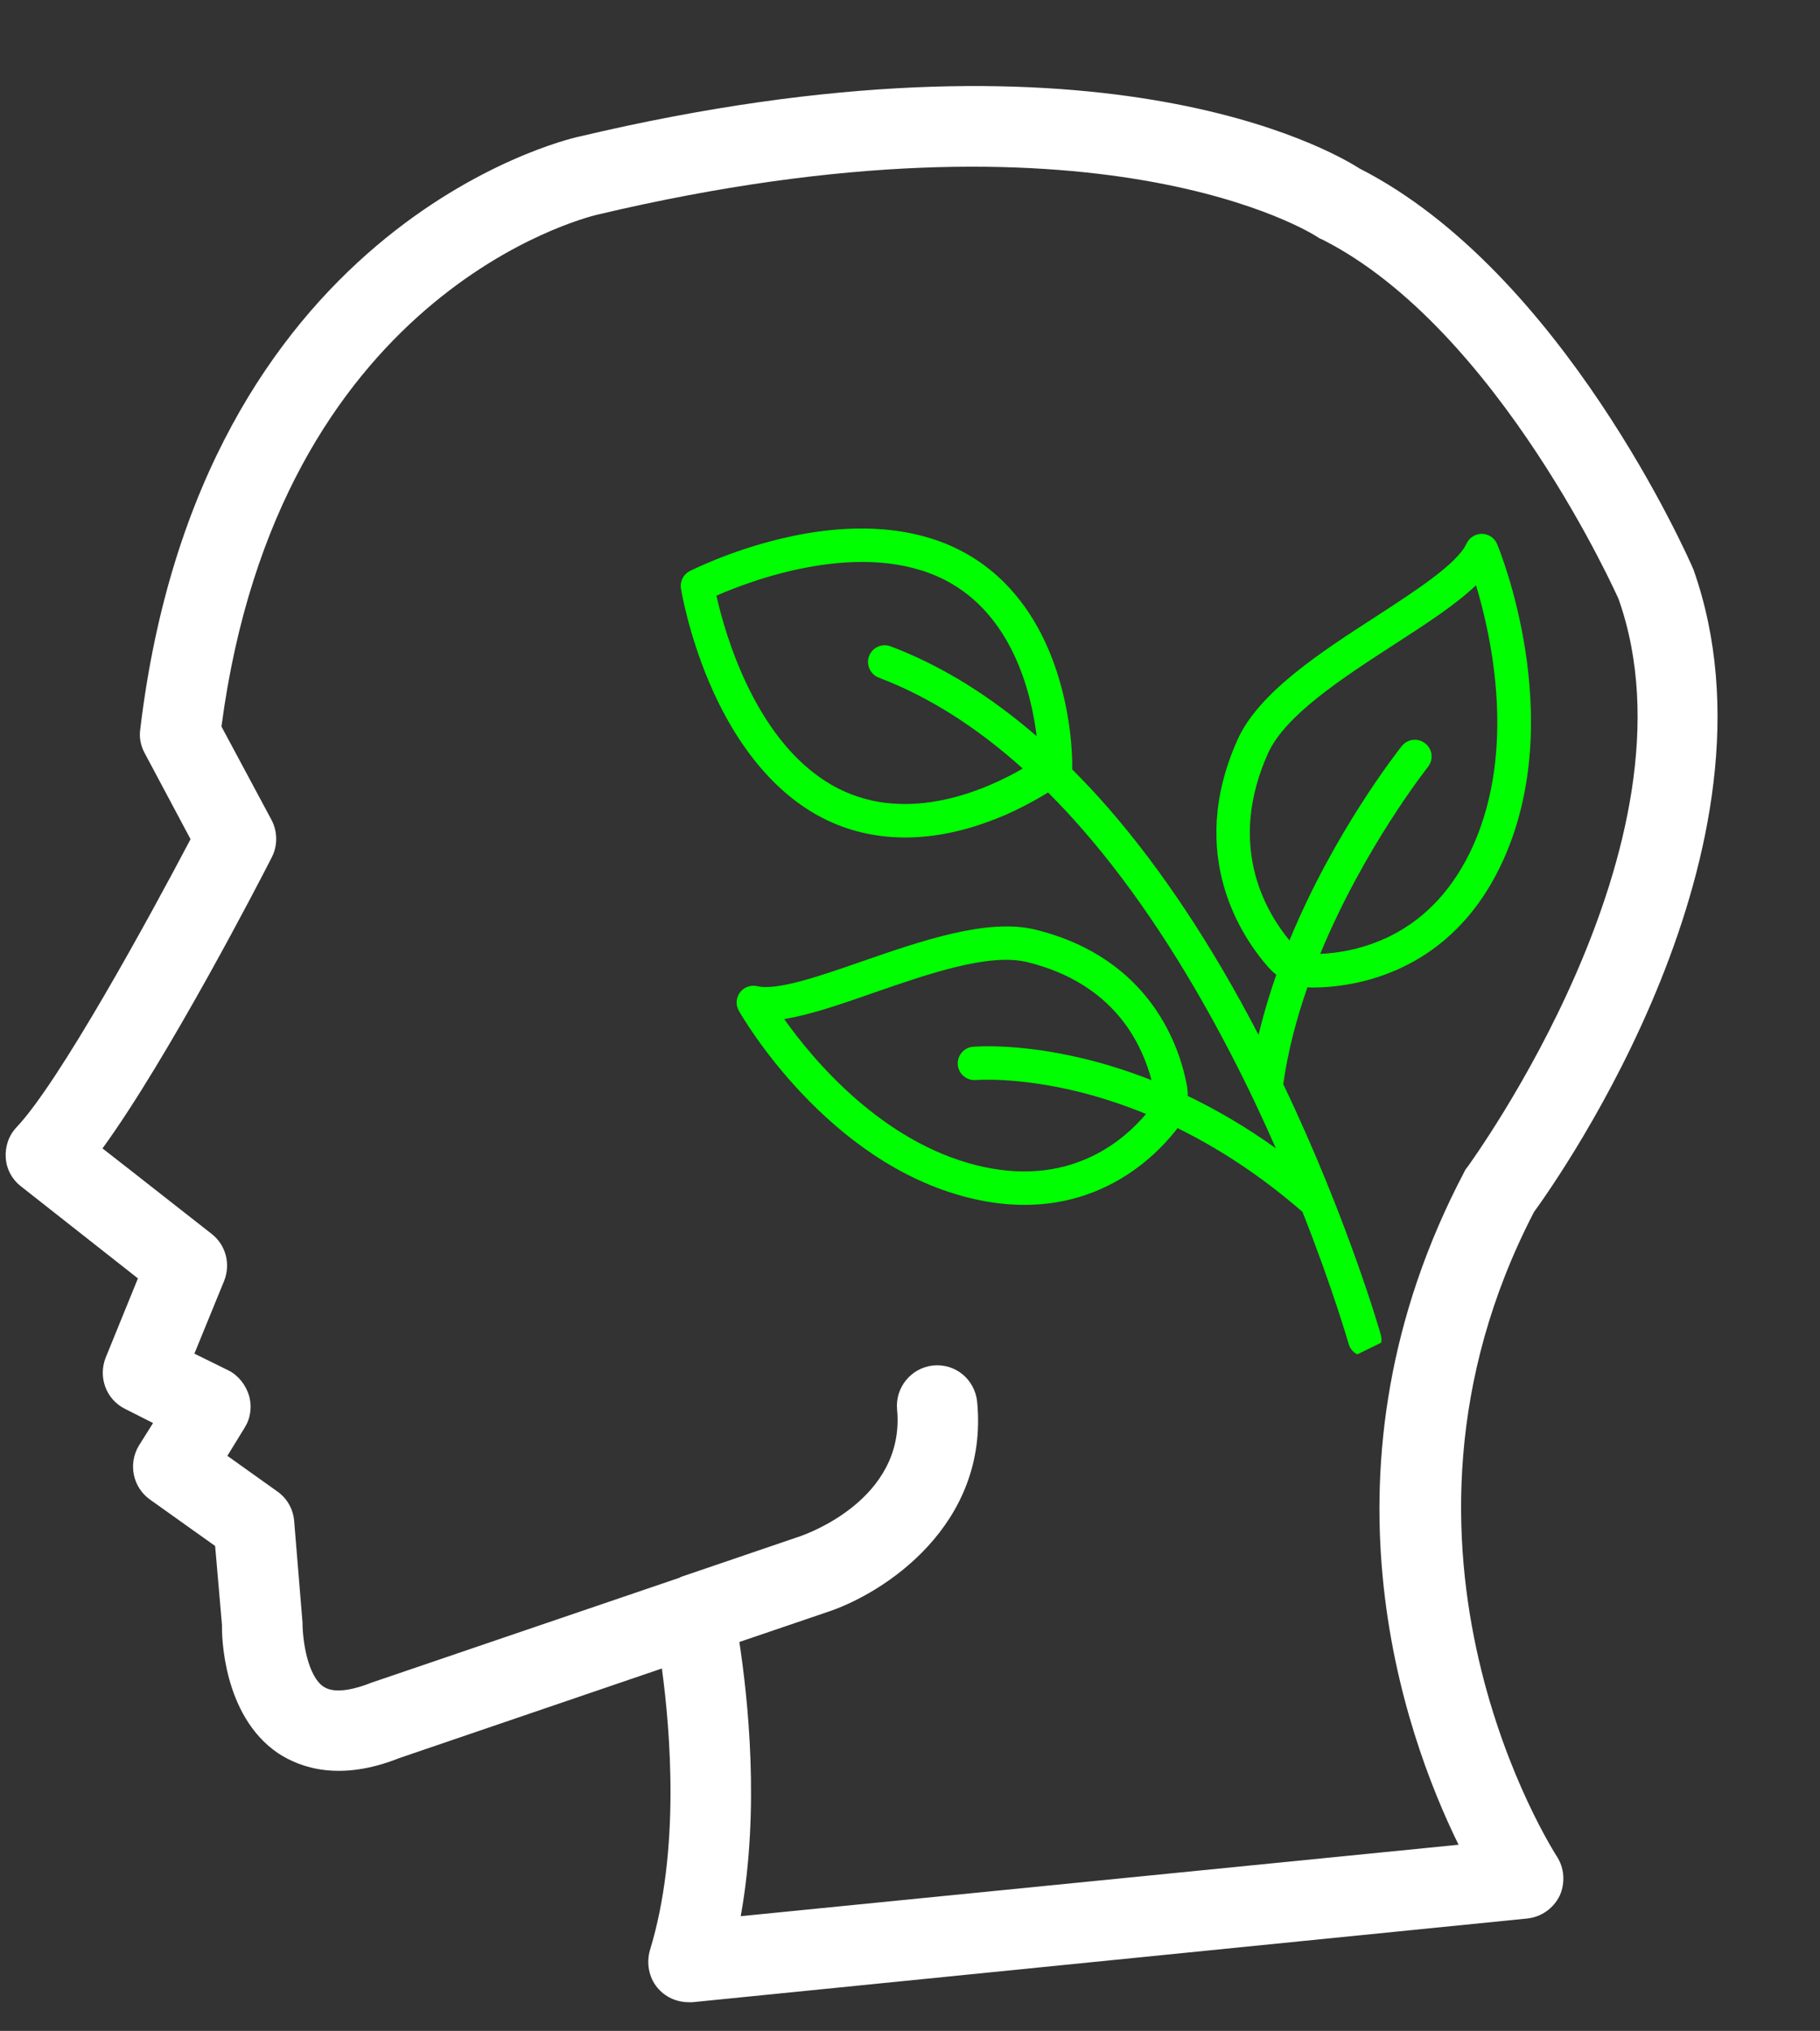 <svg xmlns="http://www.w3.org/2000/svg" xmlns:xlink="http://www.w3.org/1999/xlink" width="69" zoomAndPan="magnify" viewBox="0 0 51.75 57.75" height="77" preserveAspectRatio="xMidYMid meet" version="1.0"><rect x="0" y="0" width="51.75" height="57.75" fill="#333333" stroke="none"/><defs><clipPath id="5f5ca8a585"><path d="M 19 15 L 44 15 L 44 39 L 19 39 Z M 19 15 " clip-rule="nonzero"/></clipPath><clipPath id="936d30d881"><path d="M 15.789 18.09 L 38.586 6.945 L 51.043 32.43 L 28.242 43.57 Z M 15.789 18.09 " clip-rule="nonzero"/></clipPath><clipPath id="b8559cbde0"><path d="M 38.453 7.012 L 15.652 18.156 L 28.105 43.637 L 50.906 32.496 Z M 38.453 7.012 " clip-rule="nonzero"/></clipPath></defs><path fill="#ffffff" d="M 43.617 34.465 C 44.352 33.453 50.941 24.09 48.152 16.195 C 48.008 15.852 44.418 7.727 38.66 4.793 C 37.844 4.27 31.148 0.402 16.457 3.887 C 16.012 3.98 5.688 6.477 3.988 20.738 C 3.953 20.969 4 21.203 4.113 21.414 L 5.418 23.863 C 4.23 26.121 1.684 30.777 0.469 32.055 C 0.246 32.293 0.141 32.605 0.164 32.93 C 0.184 33.246 0.344 33.539 0.59 33.73 C 0.59 33.73 2.684 35.379 3.922 36.352 L 3 38.617 C 2.789 39.168 3.02 39.797 3.555 40.062 L 4.352 40.465 L 3.945 41.113 C 3.641 41.629 3.773 42.293 4.27 42.645 L 6.117 43.961 L 6.312 46.211 C 6.305 46.477 6.324 48.77 7.898 49.848 C 8.547 50.277 9.668 50.664 11.355 49.992 L 18.82 47.445 C 19.062 49.238 19.344 52.629 18.48 55.457 C 18.375 55.82 18.449 56.227 18.688 56.516 C 18.91 56.789 19.242 56.934 19.582 56.934 C 19.621 56.934 19.652 56.934 19.691 56.934 L 43.418 54.555 C 43.816 54.516 44.168 54.273 44.348 53.906 C 44.512 53.543 44.484 53.113 44.262 52.781 C 44.215 52.695 38.625 44.094 43.617 34.465 Z M 21.062 54.488 C 21.613 51.43 21.262 48.273 21.023 46.691 L 23.5 45.848 C 25.125 45.32 28.121 43.379 27.785 39.863 C 27.719 39.234 27.184 38.77 26.539 38.828 C 25.91 38.891 25.449 39.453 25.508 40.082 C 25.746 42.648 22.898 43.629 22.777 43.676 L 19.375 44.836 C 19.363 44.844 19.348 44.844 19.324 44.863 L 10.562 47.848 C 10.203 47.992 9.547 48.199 9.199 47.961 C 8.746 47.656 8.602 46.648 8.602 46.141 L 8.363 43.238 C 8.332 42.902 8.156 42.598 7.879 42.406 L 6.465 41.398 L 6.961 40.59 C 7.125 40.324 7.172 39.996 7.078 39.676 C 6.984 39.379 6.781 39.113 6.496 38.969 L 5.527 38.492 L 6.375 36.418 C 6.562 35.941 6.422 35.398 6.012 35.082 C 5.457 34.652 3.922 33.438 2.914 32.656 C 4.773 30.102 7.398 25.031 7.727 24.379 C 7.898 24.051 7.895 23.652 7.723 23.32 L 6.297 20.66 C 7.918 8.367 16.594 6.203 16.965 6.109 C 31.254 2.719 37.379 6.688 37.441 6.727 C 37.48 6.754 37.527 6.785 37.586 6.805 C 42.613 9.336 46.023 17.035 46.023 17.035 C 48.477 23.977 41.789 33.082 41.73 33.18 C 41.691 33.223 41.656 33.273 41.633 33.328 C 37.234 41.695 39.902 49.258 41.473 52.457 Z M 21.062 54.488 " fill-opacity="1" fill-rule="nonzero"/><g clip-path="url(#5f5ca8a585)"><g clip-path="url(#936d30d881)"><g clip-path="url(#b8559cbde0)"><path fill="#00ff01" d="M 21.039 28.223 C 21.152 28.07 21.344 28 21.531 28.043 C 22.102 28.176 23.34 27.746 24.539 27.328 C 26.199 26.754 28.078 26.102 29.438 26.434 C 32.734 27.246 33.547 29.797 33.746 30.855 C 33.766 30.957 33.773 31.062 33.773 31.164 C 34.562 31.543 35.41 32.031 36.277 32.652 C 35.902 31.797 35.477 30.891 34.996 29.965 C 33.699 27.461 32.289 25.32 30.801 23.609 C 30.473 23.23 30.137 22.871 29.801 22.535 C 29.578 22.672 29.293 22.836 28.957 23 C 28.707 23.125 28.43 23.246 28.129 23.355 C 26.41 23.996 24.781 23.965 23.414 23.273 C 22.066 22.59 20.938 21.238 20.148 19.363 C 19.566 17.973 19.371 16.789 19.363 16.738 C 19.328 16.535 19.43 16.332 19.613 16.238 C 19.66 16.219 20.727 15.672 22.195 15.32 C 24.172 14.844 25.93 14.953 27.277 15.637 C 28.645 16.328 29.633 17.625 30.137 19.387 C 30.512 20.688 30.488 21.781 30.488 21.828 C 30.488 21.844 30.484 21.859 30.484 21.875 C 30.836 22.227 31.184 22.598 31.527 22.992 C 33.039 24.734 34.473 26.898 35.785 29.426 C 35.926 28.84 36.098 28.27 36.289 27.719 C 36.211 27.656 36.141 27.59 36.074 27.516 C 35.316 26.66 33.719 24.32 35.184 21.043 C 35.785 19.691 37.559 18.543 39.125 17.531 C 40.262 16.793 41.434 16.031 41.699 15.457 C 41.781 15.285 41.953 15.176 42.141 15.18 C 42.332 15.184 42.5 15.301 42.57 15.473 C 42.652 15.672 44.566 20.375 42.758 24.426 C 42.023 26.066 40.953 26.98 39.926 27.48 C 38.898 27.984 37.91 28.078 37.34 28.082 C 37.285 28.082 37.23 28.078 37.176 28.074 C 36.867 28.957 36.621 29.887 36.488 30.828 C 38.324 34.668 39.254 37.922 39.262 37.957 C 39.328 38.184 39.219 38.414 39.016 38.512 C 38.988 38.527 38.961 38.535 38.934 38.543 C 38.684 38.617 38.418 38.469 38.348 38.215 C 38.34 38.191 37.902 36.656 37.035 34.461 C 35.801 33.387 34.586 32.621 33.48 32.078 C 33.465 32.102 33.445 32.125 33.43 32.148 C 33.094 32.57 32.453 33.254 31.48 33.727 C 30.508 34.203 29.207 34.469 27.559 34.062 C 23.5 33.062 21.109 28.918 21.008 28.742 C 20.914 28.578 20.926 28.375 21.039 28.223 Z M 26.852 16.484 C 24.523 15.309 21.379 16.496 20.371 16.938 C 20.609 18.008 21.512 21.246 23.844 22.426 C 25.836 23.434 28.027 22.465 29.082 21.855 C 27.762 20.668 26.391 19.801 24.988 19.27 C 24.742 19.176 24.621 18.898 24.711 18.656 C 24.805 18.41 25.078 18.285 25.324 18.379 C 26.75 18.918 28.141 19.777 29.477 20.934 C 29.324 19.695 28.781 17.465 26.852 16.484 Z M 39.531 26.617 C 40.559 26.105 41.352 25.238 41.891 24.039 C 43.113 21.297 42.41 18.102 41.969 16.641 C 41.406 17.184 40.566 17.73 39.641 18.328 C 38.188 19.27 36.539 20.336 36.051 21.43 C 35.516 22.629 35.398 23.801 35.703 24.91 C 35.926 25.715 36.328 26.332 36.664 26.742 C 37.938 23.648 39.754 21.348 39.859 21.215 C 40.023 21.008 40.324 20.977 40.527 21.141 C 40.734 21.305 40.766 21.602 40.602 21.809 C 40.578 21.84 38.781 24.113 37.539 27.125 C 38.066 27.102 38.789 26.984 39.531 26.617 Z M 27.789 33.141 C 28.98 33.434 30.078 33.348 31.043 32.883 C 31.051 32.879 31.062 32.875 31.07 32.871 C 31.773 32.527 32.27 32.051 32.586 31.676 C 31.859 31.379 31.203 31.176 30.645 31.039 C 28.918 30.617 27.762 30.711 27.75 30.711 C 27.488 30.734 27.258 30.543 27.234 30.281 C 27.211 30.02 27.402 29.789 27.664 29.766 C 27.715 29.762 28.957 29.652 30.824 30.105 C 31.379 30.238 32.027 30.434 32.742 30.715 C 32.621 30.25 32.395 29.664 31.977 29.098 C 31.336 28.238 30.406 27.652 29.211 27.359 C 28.125 27.09 26.387 27.695 24.852 28.227 C 23.895 28.562 23.02 28.863 22.297 28.977 C 23.133 30.156 25.078 32.473 27.789 33.141 Z M 27.789 33.141 " fill-opacity="1" fill-rule="nonzero"/></g></g></g></svg>